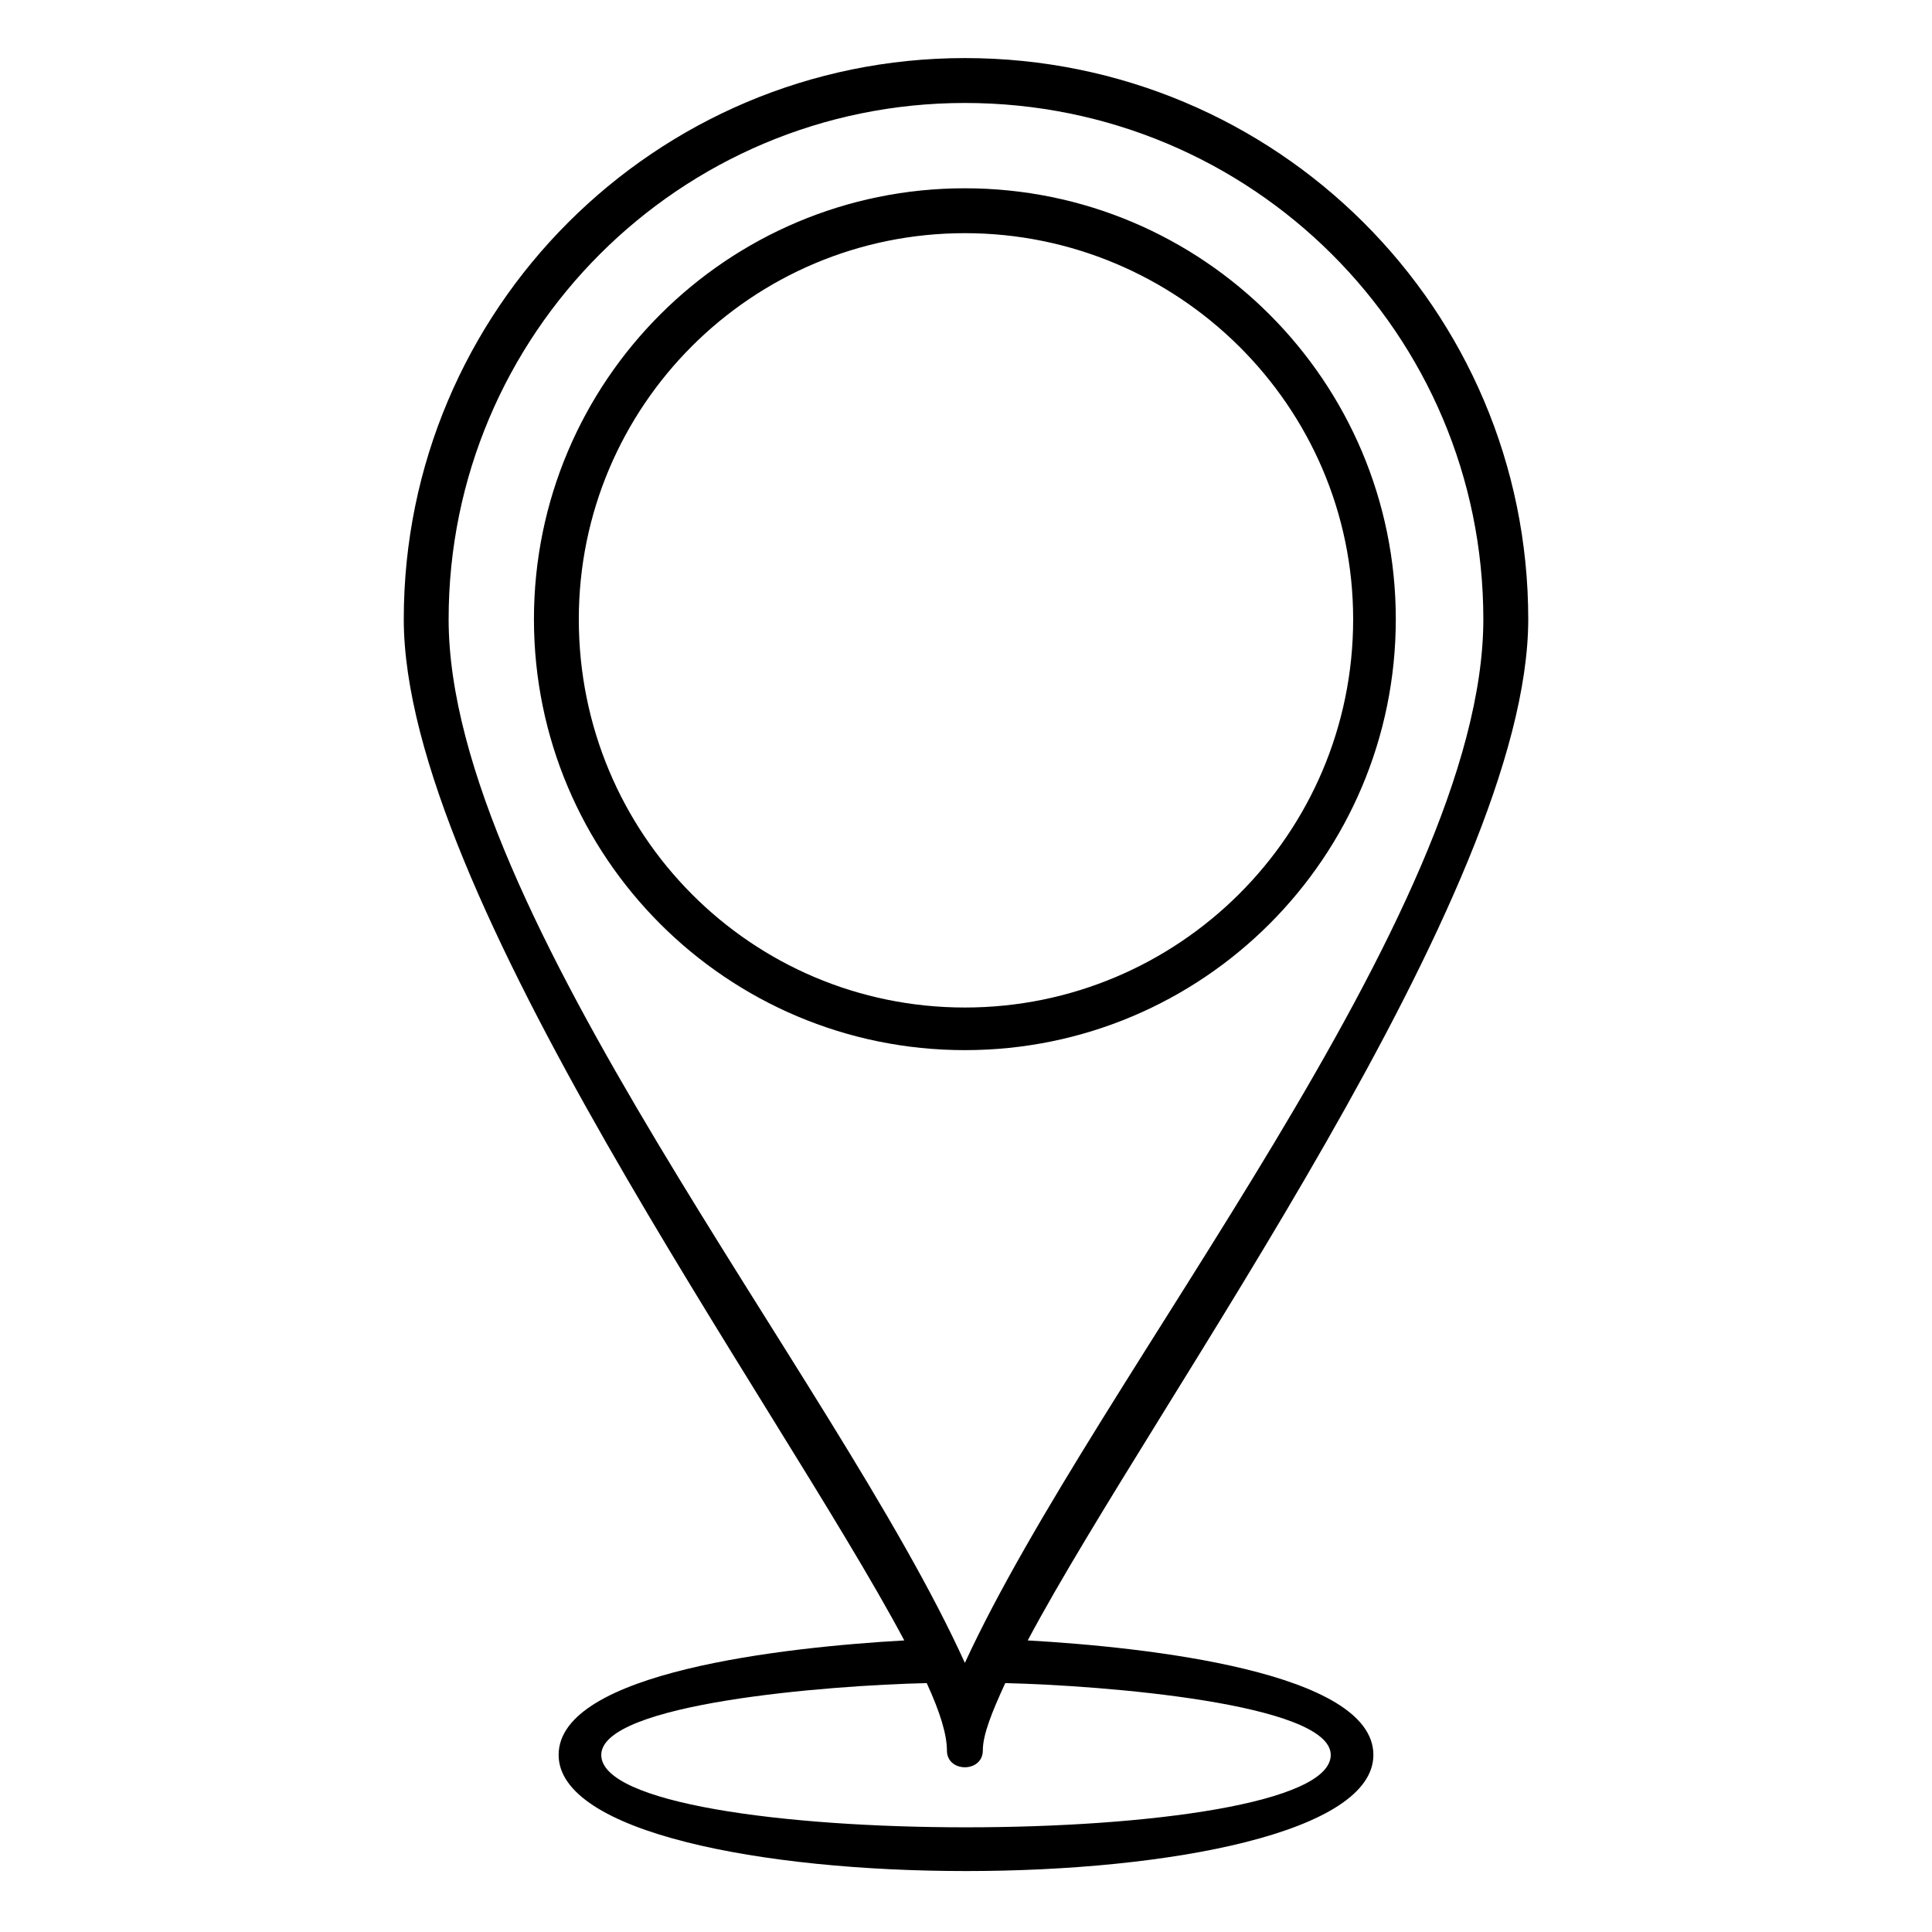 <?xml version="1.0" encoding="UTF-8"?>
<!-- The Best Svg Icon site in the world: iconSvg.co, Visit us! https://iconsvg.co -->
<svg fill="#000000" width="800px" height="800px" version="1.1" viewBox="144 144 512 512" xmlns="http://www.w3.org/2000/svg">
 <path d="m399.7 159.39c82.68 0 149.3 66.621 149.3 148.7 0 72.566-98.738 207-132.64 270.64 31.523 1.785 91.602 8.328 91.602 30.336 0 41.043-215.92 41.043-215.92 0 0-22.008 60.078-28.551 91.602-30.336-33.906-63.645-132.64-198.07-132.64-270.64 0-82.086 66.621-148.7 148.7-148.7zm10.707 430.65c-3.57 7.734-5.949 13.68-5.949 17.844 0 5.949-9.516 5.949-9.516 0 0-4.164-1.785-10.113-5.352-17.844-26.172 0.594-86.25 5.352-86.25 19.035 0 25.578 193.32 25.578 193.32 0 0-13.68-60.672-18.438-86.25-19.035zm-10.707-5.352c35.094-76.137 137.4-198.67 137.4-276.59 0-75.543-61.266-136.81-137.4-136.81-75.543 0-136.81 61.266-136.81 136.81 0 77.922 102.31 200.45 136.81 276.59zm0-390.79c63.051 0 114.2 51.152 114.2 114.2 0 63.051-51.152 114.2-114.2 114.2s-114.2-51.152-114.2-114.2c0-63.051 51.152-114.2 114.2-114.2zm0 11.895c56.508 0 102.9 45.801 102.9 102.31 0 57.102-46.395 102.9-102.9 102.9-56.508 0-102.31-45.801-102.31-102.9 0-56.508 45.801-102.31 102.31-102.31z" fill-rule="evenodd"/>
</svg>